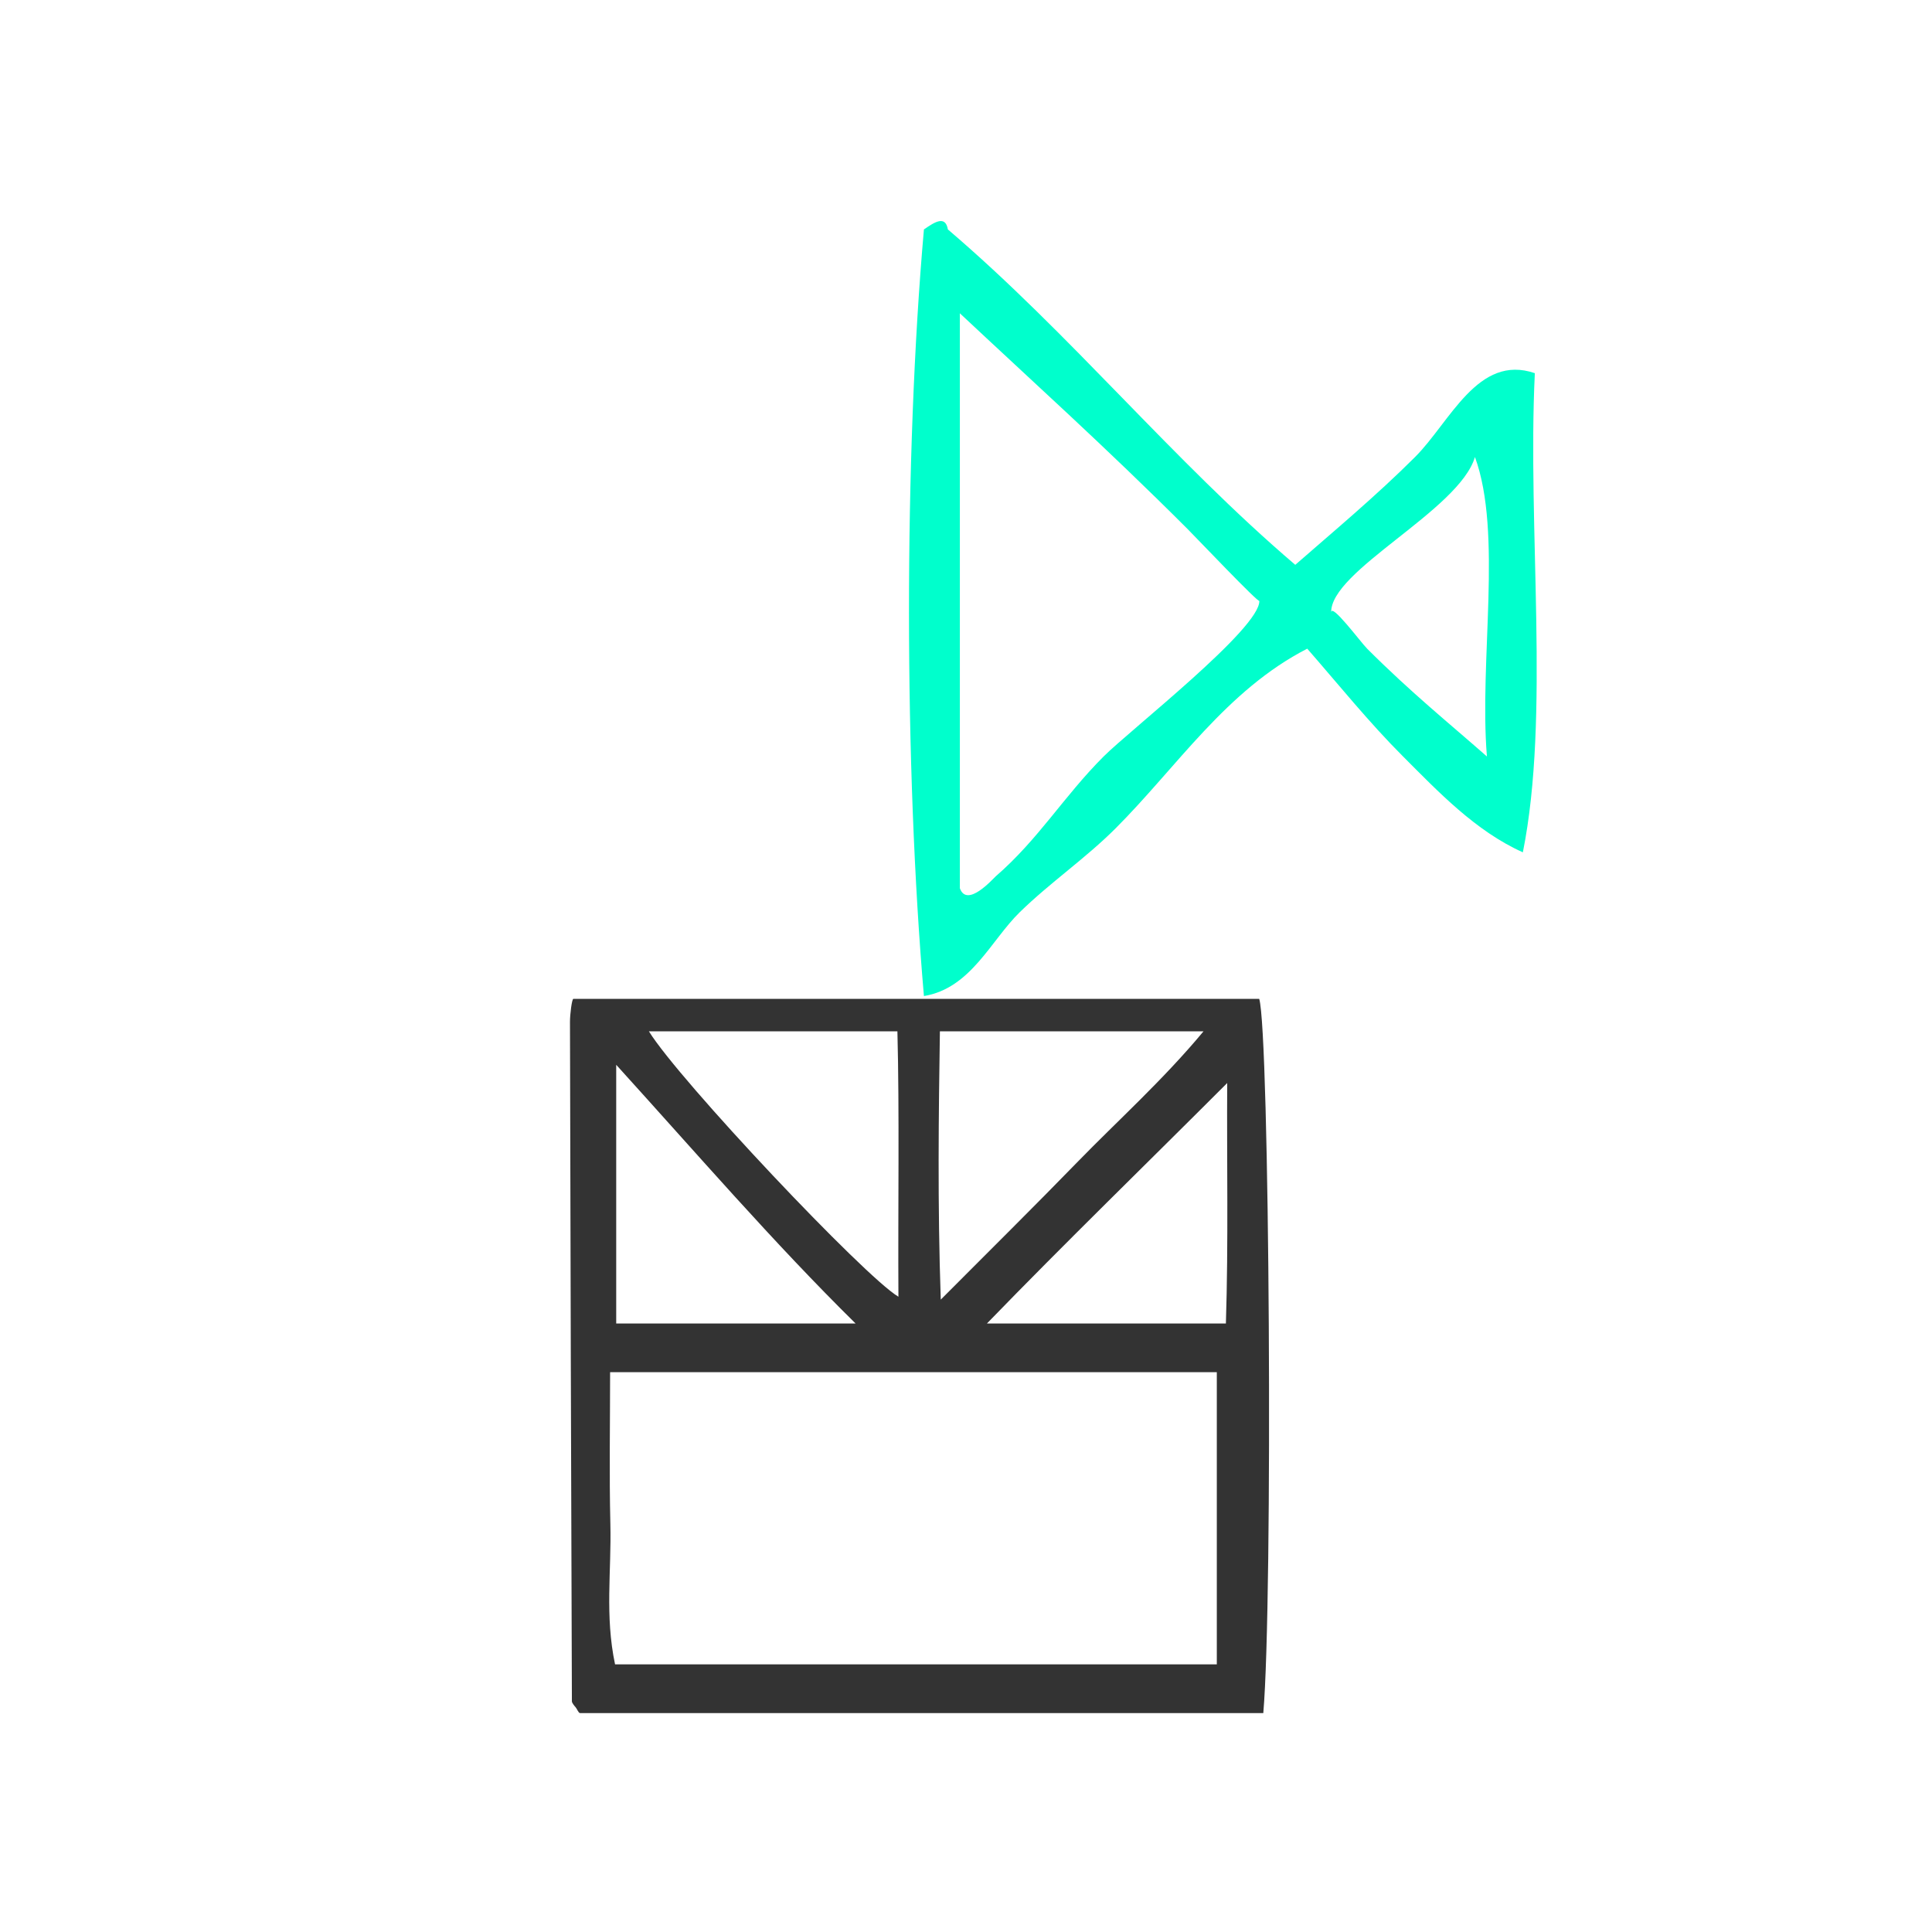 <?xml version="1.0" encoding="UTF-8" standalone="no"?>
<!-- Generator: Adobe Illustrator 16.0.0, SVG Export Plug-In . SVG Version: 6.00 Build 0)  -->

<svg
   version="1.1"
   id="Calque_1"
   x="0px"
   y="0px"
   width="100px"
   height="100px"
   viewBox="0 0 100 100"
   enable-background="new 0 0 100 100"
   xml:space="preserve"
   sodipodi:docname="unideo-44-artistAI2.svg"
   inkscape:version="1.3 (0e150ed6c4, 2023-07-21)"
   xmlns:inkscape="http://www.inkscape.org/namespaces/inkscape"
   xmlns:sodipodi="http://sodipodi.sourceforge.net/DTD/sodipodi-0.dtd"
   xmlns="http://www.w3.org/2000/svg"
   xmlns:svg="http://www.w3.org/2000/svg"
   xmlns:rdf="http://www.w3.org/1999/02/22-rdf-syntax-ns#"
   xmlns:cc="http://creativecommons.org/ns#"
   xmlns:dc="http://purl.org/dc/elements/1.1/"><defs
   id="defs7" /><sodipodi:namedview
   pagecolor="#ffffff"
   bordercolor="#666666"
   borderopacity="1"
   objecttolerance="10"
   gridtolerance="10"
   guidetolerance="10"
   inkscape:pageopacity="0"
   inkscape:pageshadow="2"
   inkscape:window-width="2560"
   inkscape:window-height="1476"
   id="namedview5"
   showgrid="false"
   inkscape:zoom="6.675088"
   inkscape:cx="20.673885"
   inkscape:cy="55.055454"
   inkscape:window-x="-12"
   inkscape:window-y="-12"
   inkscape:window-maximized="1"
   inkscape:current-layer="Calque_1"
   inkscape:showpageshadow="2"
   inkscape:pagecheckerboard="0"
   inkscape:deskcolor="#d1d1d1" />&#10;&#10;<g
   transform="matrix(0.62,0,0,0.62,32.295,0.498)"
   id="g8-15"
   style="fill:#00ffcc"><g
     id="g6-34"
     style="fill:#00ffcc"><g
       id="g4-18"
       style="fill:#00ffcc"><path
         inkscape:connector-curvature="0"
         d="m 56.045,46.351 c 3.009,-2.633 6.753,-5.753 10,-9 2.938,-2.938 5.247,-8.633 10,-7 -0.632,13.036 1.284,28.618 -1,40 -3.96,-1.772 -7.088,-5.087 -10,-8 -2.834,-2.833 -5.359,-5.975 -8,-9 -6.753,3.463 -10.876,9.874 -16.001,15 -2.503,2.503 -5.465,4.525 -8,7 -2.417,2.36 -4.081,6.353 -8,7 -1.647,-19.021 -1.679,-44.983 0,-64 0.891,-0.614 1.789,-1.208 2,0 10.252,8.748 18.748,19.253 29.001,28 z m -28.001,27 c 0.601,1.676 2.764,-0.794 3,-1 3.585,-3.111 5.666,-6.666 9,-10 2.245,-2.245 13.099,-10.71 13.001,-13 0.013,0.292 -5.313,-5.312 -6.001,-6 -6.945,-6.945 -13.173,-12.525 -19,-18 0,16 0,32 0,48 z m 31.001,-23 c -0.039,-0.918 2.461,2.461 3,3 3.677,3.677 6.791,6.176 10,9 -0.659,-8.008 1.322,-18.656 -1,-25 -1.312,4.451 -12.149,9.509 -12,13 z"
         id="path2-30"
         style="fill:#00ffcc" /></g></g></g><path
   d="m 29.678,51.7 c -0.076,0 -0.176,0.791 -0.176,1.187 0.024,11.753 0.058,23.422 0.099,35.174 0,0.078 0.123,0.23 0.192,0.305 0.071,0.077 0.147,0.302 0.229,0.302 11.721,0 23.449,0 35.366,0 0.506,-5.881 0.323,-35.288 -0.212,-36.968 -11.789,0 -23.591,0 -35.5,0 z m 18.97,1.68 c 4.706,0 8.988,0 13.647,0 -2.094,2.521 -4.422,4.602 -6.548,6.788 -2.181,2.243 -4.412,4.45 -7.053,7.099 -0.171,-4.906 -0.109,-9.686 -0.045,-13.887 z m -2.198,0 c 0.108,4.201 0.026,9.136 0.052,13.738 -1.75,-1.031 -11.363,-11.217 -12.916,-13.738 4.214,0 8.357,0 12.864,0 z m -14.555,1.734 c 4.201,4.63 8.127,9.188 12.389,13.389 -4.454,0 -8.188,0 -12.389,0 0,-4.201 0,-8.572 0,-13.389 z m 31.087,31.033 c -10.082,0 -20.522,0 -31.147,0 -0.533,-2.521 -0.183,-4.81 -0.243,-7.278 -0.061,-2.512 -0.013,-5.325 -0.013,-7.846 10.739,0 21.321,0 31.403,0 0,5.041 0,10.082 0,15.123 z m 0.47,-17.644 c -4.515,0 -8.603,0 -12.368,0 4.072,-4.201 8.268,-8.275 12.436,-12.446 -0.026,3.986 0.066,8.245 -0.068,12.446 z"
   id="path2-1-19-9"
   style="clip-rule:evenodd;fill:#333333;fill-rule:evenodd;stroke-width:0.84"
   inkscape:connector-curvature="0" /></svg>
